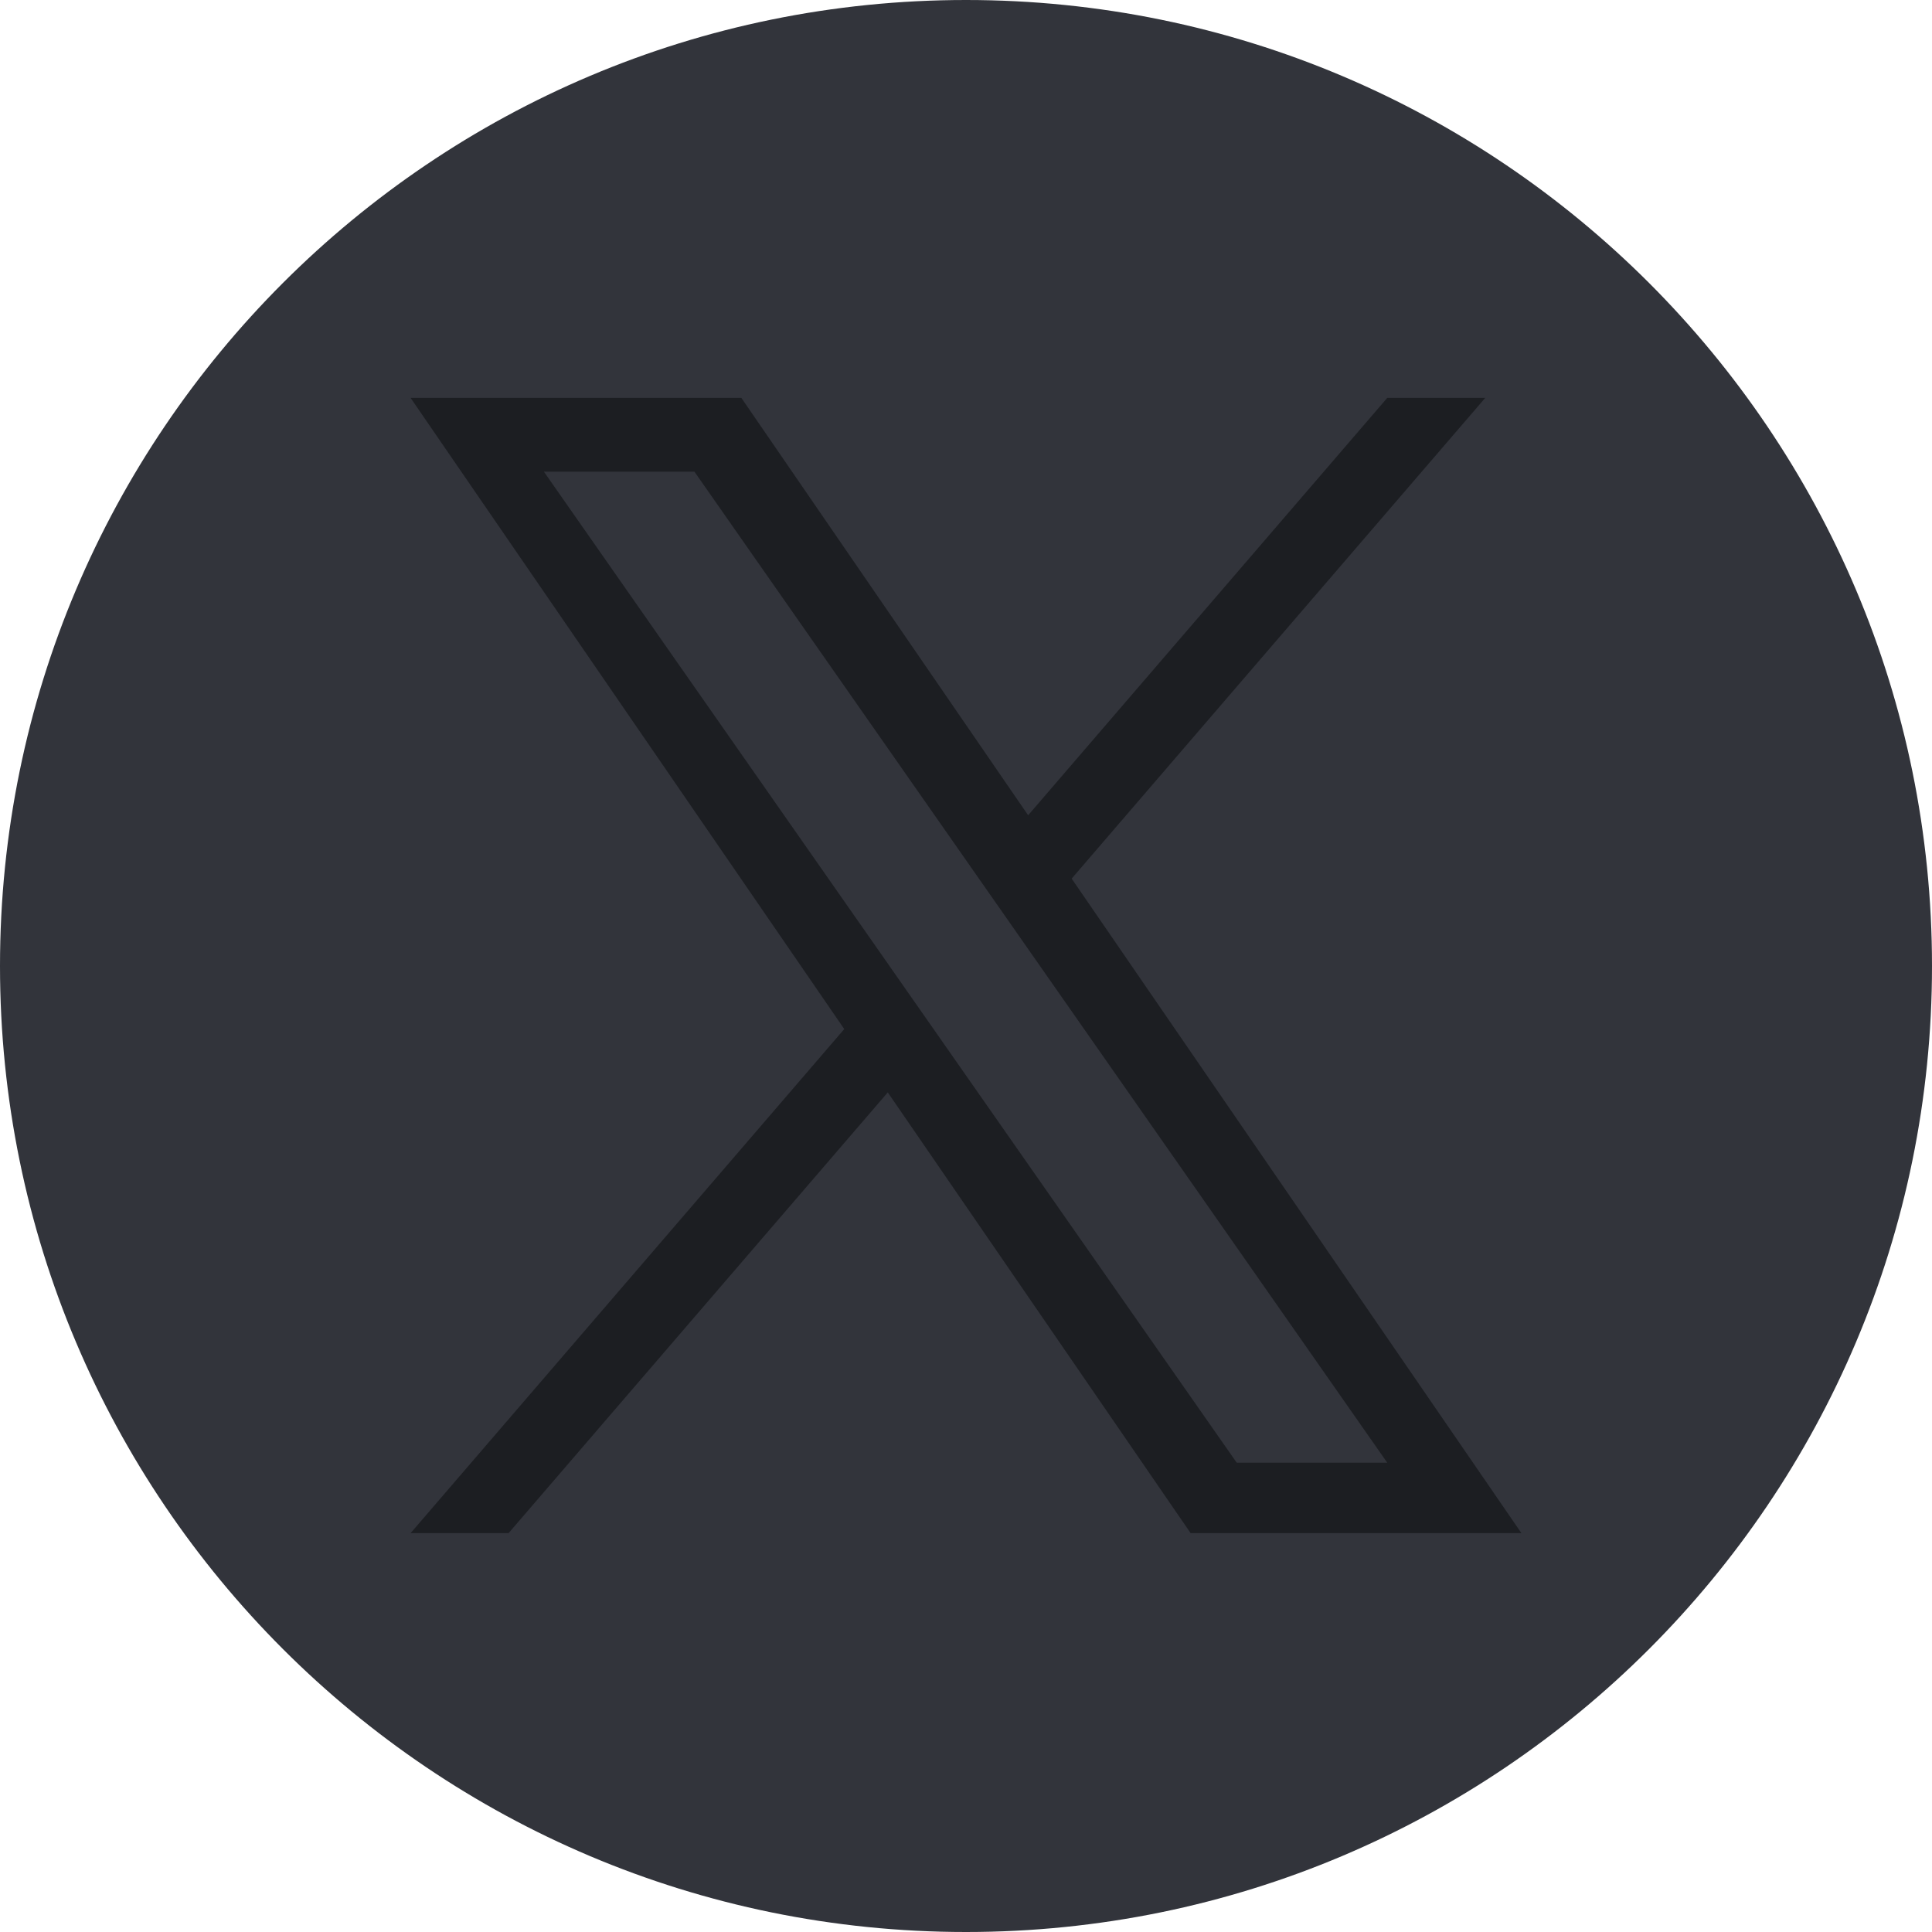 <svg width="67" height="67" viewBox="0 0 67 67" fill="none" xmlns="http://www.w3.org/2000/svg">
<path d="M33.5 0C14.999 0 0 14.999 0 33.5C0 52.001 14.999 67 33.5 67C52.001 67 67 52.001 67 33.5C67 14.999 52.001 0 33.5 0Z" fill="#32343B"/>
<path d="M37.165 30.469L51.506 13.799H48.108L35.655 28.273L25.71 13.799H14.239L29.278 35.687L14.239 53.168H17.637L30.787 37.883L41.29 53.168H52.761L37.164 30.469H37.165ZM18.862 16.357H24.082L48.109 50.726H42.889L18.862 16.357Z" fill="#1C1E22"/>
</svg>
